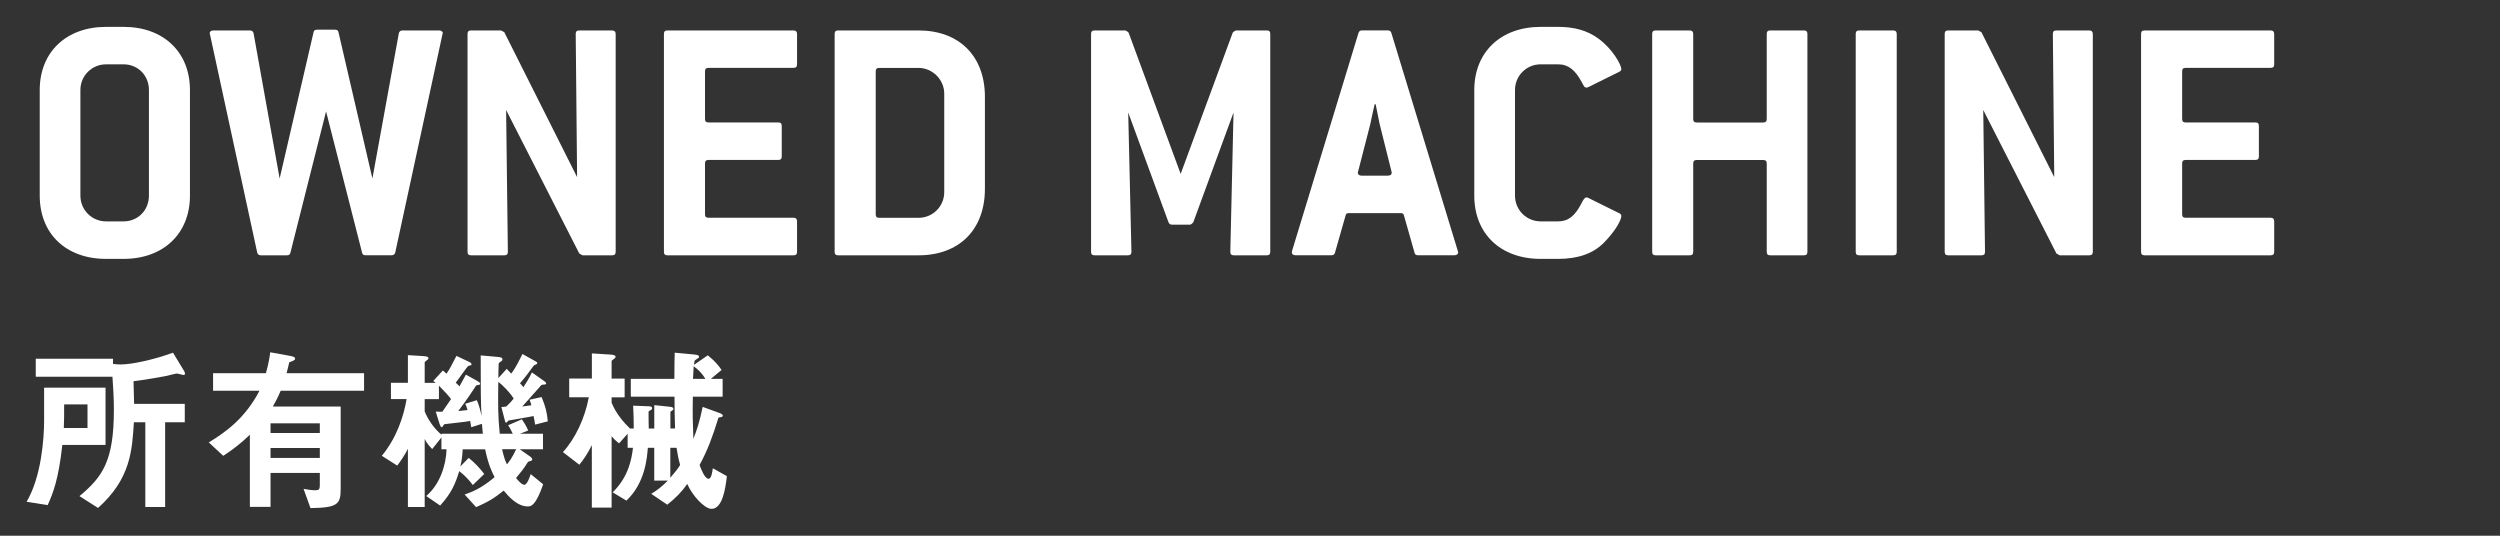 <?xml version="1.0" encoding="utf-8"?>
<!-- Generator: Adobe Illustrator 16.0.0, SVG Export Plug-In . SVG Version: 6.00 Build 0)  -->
<!DOCTYPE svg PUBLIC "-//W3C//DTD SVG 1.1//EN" "http://www.w3.org/Graphics/SVG/1.1/DTD/svg11.dtd">
<svg version="1.1" id="レイヤー_1" xmlns="http://www.w3.org/2000/svg" xmlns:xlink="http://www.w3.org/1999/xlink" x="0px"
	 y="0px" width="56px" height="12px" viewBox="0 0 56 12" enable-background="new 0 0 56 12" xml:space="preserve">
<rect x="0" y="0" width="56" height="12" fill="#333333" stroke="none"/>
<g>
	<g>
		<path fill="#FFFFFF" d="M2.769,5.799H2.376c-0.903,0-1.486-0.568-1.486-1.416V2.016c0-0.847,0.592-1.414,1.486-1.414h0.393
			c0.895,0,1.486,0.567,1.486,1.414v2.367C4.255,5.23,3.663,5.799,2.769,5.799z M3.336,2.016c0-0.327-0.248-0.575-0.567-0.575H2.376
			c-0.319,0-0.575,0.256-0.575,0.575v2.367c0,0.32,0.256,0.576,0.575,0.576h0.393c0.319,0,0.567-0.248,0.567-0.576V2.016z"/>
		<path fill="#FFFFFF" d="M8.854,5.654c-0.008,0.04-0.039,0.064-0.08,0.064H8.191c-0.048,0-0.072-0.017-0.08-0.057L7.304,2.496
			L6.505,5.662c-0.009,0.04-0.033,0.057-0.08,0.057H5.841c-0.041,0-0.072-0.024-0.08-0.064L4.705,0.777
			c0-0.008-0.008-0.024-0.008-0.032c0-0.04,0.032-0.063,0.088-0.063h0.815c0.04,0,0.072,0.023,0.08,0.063l0.584,3.254l0.76-3.278
			c0.008-0.039,0.031-0.056,0.08-0.056h0.398c0.049,0,0.072,0.017,0.08,0.056l0.76,3.278l0.592-3.254
			c0.008-0.04,0.04-0.063,0.08-0.063h0.816c0.055,0,0.088,0.023,0.088,0.063c0,0.008-0.009,0.024-0.009,0.032L8.854,5.654z"/>
		<path fill="#FFFFFF" d="M13.711,5.719h-0.663l-0.072-0.041l-1.639-3.214l0.039,3.175c0,0.056-0.023,0.08-0.08,0.08h-0.743
			c-0.056,0-0.08-0.024-0.08-0.08V0.762c0-0.057,0.024-0.08,0.08-0.08h0.671l0.072,0.039l1.631,3.246l-0.031-3.205
			c0-0.057,0.023-0.08,0.08-0.08h0.735c0.048,0,0.08,0.023,0.08,0.08v4.877C13.791,5.694,13.767,5.719,13.711,5.719z"/>
		<path fill="#FFFFFF" d="M17.774,5.719h-2.822c-0.056,0-0.08-0.024-0.08-0.08V0.762c0-0.057,0.024-0.08,0.08-0.08h2.822
			c0.049,0,0.08,0.023,0.08,0.08V1.44c0,0.056-0.023,0.08-0.08,0.08h-1.902c-0.057,0-0.08,0.024-0.08,0.08v1.063
			c0,0.056,0.023,0.08,0.08,0.08h1.559c0.057,0,0.08,0.023,0.08,0.08v0.68c0,0.056-0.023,0.08-0.08,0.08h-1.559
			c-0.057,0-0.08,0.023-0.08,0.08v1.135c0,0.057,0.023,0.08,0.08,0.08h1.902c0.049,0,0.08,0.023,0.08,0.08v0.68
			C17.854,5.694,17.831,5.719,17.774,5.719z"/>
		<path fill="#FFFFFF" d="M20.575,5.719h-1.799c-0.057,0-0.08-0.024-0.08-0.08V0.762c0-0.057,0.023-0.08,0.08-0.08h1.799
			c0.912,0,1.487,0.575,1.487,1.486V4.23C22.062,5.143,21.487,5.719,20.575,5.719z M21.151,2.096c0-0.311-0.264-0.575-0.576-0.575
			h-0.879c-0.057,0-0.08,0.024-0.08,0.08v3.198c0,0.057,0.023,0.08,0.08,0.08h0.879c0.32,0,0.576-0.256,0.576-0.576V2.096z"/>
		<path fill="#FFFFFF" d="M28.374,5.719h-0.735c-0.056,0-0.08-0.024-0.08-0.08l0.072-3.119l-0.903,2.463
			c-0.024,0.024-0.049,0.049-0.072,0.049h-0.408c-0.031,0-0.056-0.017-0.072-0.049L25.272,2.52l0.072,3.119
			c0,0.056-0.025,0.08-0.08,0.08h-0.744c-0.057,0-0.08-0.024-0.08-0.08V0.762c0-0.057,0.023-0.08,0.08-0.08h0.688
			c0.023,0.008,0.048,0.023,0.072,0.047l1.167,3.166l1.167-3.166c0.024-0.023,0.049-0.039,0.072-0.047h0.688
			c0.057,0,0.08,0.023,0.08,0.08v4.877C28.454,5.694,28.431,5.719,28.374,5.719z"/>
		<path fill="#FFFFFF" d="M32.663,5.646c0,0.048-0.033,0.072-0.088,0.072h-0.809c-0.047,0-0.072-0.017-0.08-0.057l-0.239-0.84
			c-0.009-0.039-0.032-0.047-0.08-0.047h-1.144c-0.048,0-0.072,0.008-0.08,0.047l-0.24,0.84c-0.008,0.04-0.039,0.057-0.079,0.057
			h-0.8c-0.057,0-0.088-0.024-0.088-0.072c0-0.008,0.008-0.016,0.008-0.032l1.487-4.878c0.017-0.039,0.032-0.055,0.08-0.055h0.575
			c0.041,0,0.064,0.016,0.08,0.055l1.487,4.878C32.654,5.631,32.663,5.639,32.663,5.646z M30.903,2.775
			c-0.008-0.047-0.04-0.191-0.088-0.439h-0.023c-0.057,0.248-0.088,0.393-0.096,0.439l-0.272,1.057c0,0.008-0.009,0.023-0.009,0.031
			c0,0.048,0.033,0.072,0.088,0.072h0.584c0.057,0,0.088-0.024,0.088-0.072c0-0.008-0.008-0.023-0.008-0.031L30.903,2.775z"/>
		<path fill="#FFFFFF" d="M36.318,4.839c0,0.079-0.112,0.312-0.384,0.591c-0.24,0.248-0.584,0.369-1.031,0.369h-0.392
			c-0.903,0-1.487-0.568-1.487-1.416V2.016c0-0.847,0.592-1.414,1.487-1.414h0.392c0.359,0,0.656,0.08,0.903,0.264
			c0.319,0.231,0.512,0.592,0.512,0.68c0,0.031-0.016,0.047-0.048,0.063l-0.695,0.344c-0.016,0.009-0.032,0.009-0.04,0.009
			c-0.048,0-0.063-0.049-0.112-0.137c-0.136-0.248-0.287-0.384-0.52-0.384h-0.392c-0.319,0-0.575,0.256-0.575,0.575v2.367
			c0,0.32,0.256,0.576,0.575,0.576h0.392c0.232,0,0.376-0.129,0.512-0.385c0.048-0.096,0.08-0.151,0.12-0.151
			c0.016,0,0.024,0,0.04,0.009l0.695,0.344C36.303,4.791,36.318,4.807,36.318,4.839z"/>
		<path fill="#FFFFFF" d="M40.407,5.719h-0.752c-0.057,0-0.08-0.024-0.08-0.08V3.664c0-0.057-0.024-0.08-0.08-0.08h-1.487
			c-0.056,0-0.08,0.023-0.08,0.08v1.975c0,0.056-0.024,0.08-0.079,0.08h-0.76c-0.057,0-0.08-0.024-0.08-0.08V0.762
			c0-0.057,0.023-0.08,0.08-0.08h0.76c0.047,0,0.079,0.023,0.079,0.08v1.902c0,0.056,0.024,0.08,0.08,0.08h1.487
			c0.056,0,0.08-0.024,0.08-0.08V0.762c0-0.057,0.023-0.08,0.08-0.08h0.752c0.055,0,0.079,0.023,0.079,0.08v4.877
			C40.486,5.694,40.462,5.719,40.407,5.719z"/>
		<path fill="#FFFFFF" d="M42.407,5.719h-0.759c-0.056,0-0.08-0.024-0.08-0.08V0.762c0-0.057,0.024-0.08,0.08-0.08h0.759
			c0.049,0,0.08,0.023,0.08,0.08v4.877C42.487,5.694,42.464,5.719,42.407,5.719z"/>
		<path fill="#FFFFFF" d="M46.799,5.719h-0.663l-0.072-0.041l-1.639-3.214l0.039,3.175c0,0.056-0.023,0.08-0.08,0.08h-0.743
			c-0.056,0-0.08-0.024-0.08-0.08V0.762c0-0.057,0.024-0.08,0.08-0.08h0.671l0.072,0.039l1.631,3.246l-0.031-3.205
			c0-0.057,0.023-0.08,0.08-0.08h0.735c0.048,0,0.08,0.023,0.08,0.08v4.877C46.879,5.694,46.854,5.719,46.799,5.719z"/>
		<path fill="#FFFFFF" d="M50.862,5.719H48.04c-0.056,0-0.08-0.024-0.08-0.08V0.762c0-0.057,0.024-0.08,0.08-0.08h2.822
			c0.049,0,0.08,0.023,0.08,0.08V1.44c0,0.056-0.023,0.08-0.08,0.08H48.96c-0.057,0-0.08,0.024-0.08,0.08v1.063
			c0,0.056,0.023,0.08,0.08,0.08h1.559c0.057,0,0.08,0.023,0.08,0.08v0.68c0,0.056-0.023,0.08-0.08,0.08H48.96
			c-0.057,0-0.08,0.023-0.08,0.08v1.135c0,0.057,0.023,0.08,0.08,0.08h1.902c0.049,0,0.08,0.023,0.08,0.08v0.68
			C50.942,5.694,50.919,5.719,50.862,5.719z"/>
	</g>
	<g>
		<g>
			<path fill="#FFFFFF" d="M1.396,9.967c-0.084,0.764-0.204,1.071-0.328,1.348l-0.472-0.076c0.328-0.553,0.392-1.408,0.392-1.815
				V8.684h1.376v1.283H1.396z M4.11,8.399c-0.023,0-0.123-0.032-0.147-0.032c-0.028,0-0.212,0.049-0.252,0.057
				c-0.044,0.008-0.42,0.08-0.72,0.115c0.008,0.244,0.013,0.439,0.013,0.508h1.135v0.412H3.699v1.898H3.255V9.459H2.999
				c-0.039,0.636-0.075,1.268-0.803,1.919L1.78,11.113c0.52-0.432,0.771-0.791,0.771-1.934c0-0.285-0.016-0.488-0.032-0.74H0.801
				V8.035h1.73v0.116C2.592,8.16,2.647,8.164,2.708,8.164c0.231,0,0.724-0.101,1.167-0.264l0.252,0.415
				c0.012,0.021,0.016,0.044,0.016,0.052C4.143,8.396,4.131,8.399,4.11,8.399z M1.96,9.059H1.437c0,0.28,0,0.316-0.008,0.528H1.96
				V9.059z"/>
			<path fill="#FFFFFF" d="M6.288,8.752C6.22,8.911,6.172,8.999,6.112,9.107h1.519v1.854c0,0.34-0.08,0.412-0.676,0.42L6.8,10.95
				c0.067,0.012,0.172,0.032,0.26,0.032c0.084,0,0.104-0.021,0.104-0.112v-0.276H6.06v0.76H5.597V9.738
				c-0.208,0.2-0.376,0.328-0.596,0.473L4.677,9.91c0.384-0.235,0.812-0.539,1.136-1.158h-1.04V8.359h1.184
				c0.06-0.22,0.08-0.34,0.096-0.468L6.5,7.972c0.084,0.017,0.111,0.032,0.111,0.063c0,0.041-0.104,0.068-0.132,0.08
				C6.468,8.176,6.443,8.264,6.42,8.359h1.735v0.393H6.288z M7.163,9.482H6.06v0.217h1.104V9.482z M7.163,10.035H6.06v0.223h1.104
				V10.035z"/>
			<path fill="#FFFFFF" d="M11.987,9.511c-0.004-0.04-0.024-0.144-0.036-0.192c-0.088,0.021-0.544,0.097-0.56,0.101
				c-0.021,0.017-0.04,0.048-0.053,0.048c-0.02,0-0.023-0.023-0.035-0.072l-0.072-0.279c0.032,0,0.072-0.004,0.111-0.012
				c0.068-0.064,0.112-0.112,0.164-0.176c-0.06-0.112-0.247-0.305-0.344-0.377c-0.008,0.512-0.008,0.764,0.032,1.164h0.292
				c-0.048-0.104-0.068-0.137-0.104-0.191l0.309-0.133c0.04,0.057,0.115,0.18,0.14,0.252l-0.184,0.072h0.516v0.348h-0.52
				l0.207,0.145c0.032,0.02,0.072,0.051,0.072,0.08c0,0.023-0.016,0.031-0.032,0.035c-0.04,0.012-0.06,0.012-0.08,0.048
				c-0.071,0.116-0.128,0.188-0.251,0.336c0.044,0.052,0.128,0.151,0.184,0.151c0.067,0,0.128-0.184,0.144-0.239l0.28,0.228
				c-0.168,0.488-0.276,0.496-0.344,0.496c-0.244,0-0.444-0.24-0.54-0.355c-0.216,0.176-0.372,0.264-0.619,0.371l-0.256-0.283
				c0.147-0.053,0.352-0.12,0.671-0.389c-0.067-0.131-0.14-0.283-0.212-0.623h-0.503c-0.005,0.088-0.013,0.236-0.053,0.384
				l0.188-0.192c0.136,0.108,0.243,0.225,0.348,0.36l-0.256,0.248c-0.064-0.089-0.172-0.212-0.304-0.312
				c-0.088,0.287-0.176,0.495-0.428,0.771l-0.312-0.213c0.305-0.26,0.444-0.684,0.456-1.047H9.888V9.799l-0.207,0.26
				c-0.104-0.104-0.145-0.18-0.168-0.225v1.523H9.137v-1.307c-0.076,0.164-0.2,0.328-0.24,0.379l-0.344-0.219
				C8.877,9.818,9.04,9.343,9.108,8.939H8.757V8.575h0.38v-0.62l0.336,0.021c0.084,0.004,0.124,0.017,0.124,0.048
				c0,0.02-0.017,0.032-0.028,0.04c-0.012,0.009-0.056,0.04-0.056,0.052v0.46H9.76c-0.035-0.028-0.04-0.032-0.056-0.04L9.92,8.299
				C9.952,8.323,9.976,8.348,10,8.371c0.056-0.072,0.124-0.203,0.224-0.399L10.496,8.1c0.027,0.012,0.067,0.032,0.067,0.064
				c0,0.008-0.008,0.016-0.023,0.02c-0.009,0.004-0.036,0.008-0.048,0.012c-0.024,0.008-0.236,0.32-0.284,0.376
				c0.056,0.052,0.063,0.056,0.084,0.084c0.016-0.028,0.124-0.224,0.144-0.264l0.26,0.144c0.028,0.016,0.061,0.04,0.061,0.061
				c0,0.012-0.008,0.02-0.028,0.023c-0.008,0-0.044,0.008-0.06,0.012c-0.044,0.068-0.22,0.336-0.404,0.576
				c0.028-0.004,0.176-0.02,0.208-0.023c-0.023-0.08-0.032-0.101-0.052-0.141l0.26-0.08c0.052,0.108,0.088,0.268,0.107,0.352
				c-0.02-0.295-0.02-0.551-0.02-1.355l0.372,0.033c0.088,0.008,0.115,0.02,0.115,0.056c0,0.024-0.016,0.036-0.035,0.048
				c-0.021,0.016-0.049,0.031-0.049,0.044c-0.004,0.021-0.008,0.284-0.008,0.327l0.188-0.207c0.056,0.06,0.071,0.076,0.1,0.107
				c0.068-0.092,0.116-0.164,0.252-0.439l0.288,0.16c0.023,0.012,0.044,0.023,0.044,0.044c0,0.012-0.008,0.02-0.024,0.028
				c-0.032,0.012-0.048,0.016-0.067,0.043c-0.116,0.16-0.156,0.217-0.296,0.381c0.035,0.035,0.04,0.039,0.075,0.088
				c0.013-0.017,0.145-0.221,0.192-0.332l0.271,0.191c0.017,0.012,0.048,0.032,0.048,0.057c0,0.016-0.012,0.02-0.031,0.023
				c-0.032,0.004-0.064,0-0.08,0.016c-0.061,0.068-0.356,0.404-0.424,0.477c0.032-0.004,0.18-0.024,0.204-0.028
				c-0.017-0.063-0.021-0.076-0.04-0.124l0.268-0.061c0.088,0.209,0.12,0.336,0.14,0.545L11.987,9.511z M10.796,9.494l-0.24,0.076
				c-0.004-0.035-0.008-0.047-0.024-0.14c-0.092,0.021-0.539,0.063-0.579,0.072C9.932,9.52,9.912,9.57,9.896,9.57
				c-0.024,0-0.036-0.035-0.053-0.084L9.76,9.219c0.053,0.004,0.097,0.004,0.148,0.004l0.195-0.283
				c-0.04-0.061-0.163-0.192-0.271-0.301v0.301H9.513v0.275C9.58,9.383,9.708,9.583,9.888,9.738V9.715h0.928
				C10.804,9.607,10.804,9.587,10.796,9.494z M11.247,10.062c0.04,0.188,0.076,0.271,0.108,0.34c0.04-0.048,0.116-0.141,0.208-0.34
				H11.247z"/>
			<path fill="#FFFFFF" d="M15.938,11.398c-0.163,0-0.439-0.312-0.543-0.557c-0.136,0.192-0.272,0.324-0.448,0.464l-0.359-0.243
				c0.151-0.092,0.248-0.172,0.372-0.297h-0.305v-0.734h-0.144c-0.016,0.227-0.06,0.787-0.479,1.183l-0.308-0.185
				c0.352-0.348,0.423-0.73,0.455-0.998h-0.12V9.715l-0.191,0.216c-0.084-0.063-0.124-0.108-0.168-0.16v1.599h-0.443V9.971
				c-0.101,0.203-0.181,0.316-0.28,0.439l-0.368-0.283c0.276-0.297,0.496-0.768,0.58-1.228h-0.439v-0.42h0.508V7.916l0.424,0.027
				c0.06,0.004,0.107,0.016,0.107,0.049c0,0.02-0.016,0.031-0.04,0.051C13.72,8.06,13.7,8.072,13.7,8.096v0.384h0.292v0.42H13.7
				v0.12c0.1,0.256,0.296,0.467,0.412,0.579h0.084c0-0.208-0.004-0.284-0.013-0.512L14.52,9.1c0.032,0,0.088,0.004,0.088,0.043
				c0,0.024-0.016,0.032-0.027,0.041c-0.044,0.023-0.049,0.027-0.053,0.035c-0.004,0.004,0.004,0.348,0.004,0.38h0.124V9.075
				l0.344,0.036c0.044,0.004,0.084,0.012,0.084,0.048c0,0.016-0.012,0.028-0.031,0.04c-0.021,0.012-0.036,0.02-0.036,0.035v0.364
				h0.104c-0.008-0.235-0.012-0.476-0.012-0.712h-0.979V8.487h0.976c0-0.388,0.004-0.432,0.008-0.587l0.416,0.039
				c0.092,0.008,0.128,0.02,0.128,0.053c0,0.02-0.004,0.023-0.064,0.06c-0.04,0.024-0.04,0.032-0.048,0.12l0.308-0.213
				c0.16,0.129,0.236,0.221,0.309,0.328l-0.24,0.2h0.264v0.399h-0.667c-0.009,0.404,0,0.616,0.012,0.943
				c0.071-0.18,0.136-0.363,0.208-0.715l0.363,0.132c0.048,0.017,0.088,0.036,0.088,0.063c0,0.028-0.027,0.032-0.052,0.036
				c-0.04,0.005-0.048,0.009-0.052,0.032c-0.128,0.412-0.229,0.688-0.416,1.039c0.024,0.068,0.112,0.309,0.2,0.309
				c0.063,0,0.084-0.141,0.096-0.236l0.315,0.176C16.251,10.934,16.187,11.398,15.938,11.398z M15.155,10.031h-0.14v0.671
				c0.124-0.144,0.176-0.212,0.22-0.288C15.199,10.287,15.176,10.174,15.155,10.031z M15.539,8.203
				c-0.004,0.08-0.012,0.217-0.016,0.284h0.279C15.731,8.375,15.675,8.308,15.539,8.203z"/>
		</g>
	</g>
</g>
</svg>
